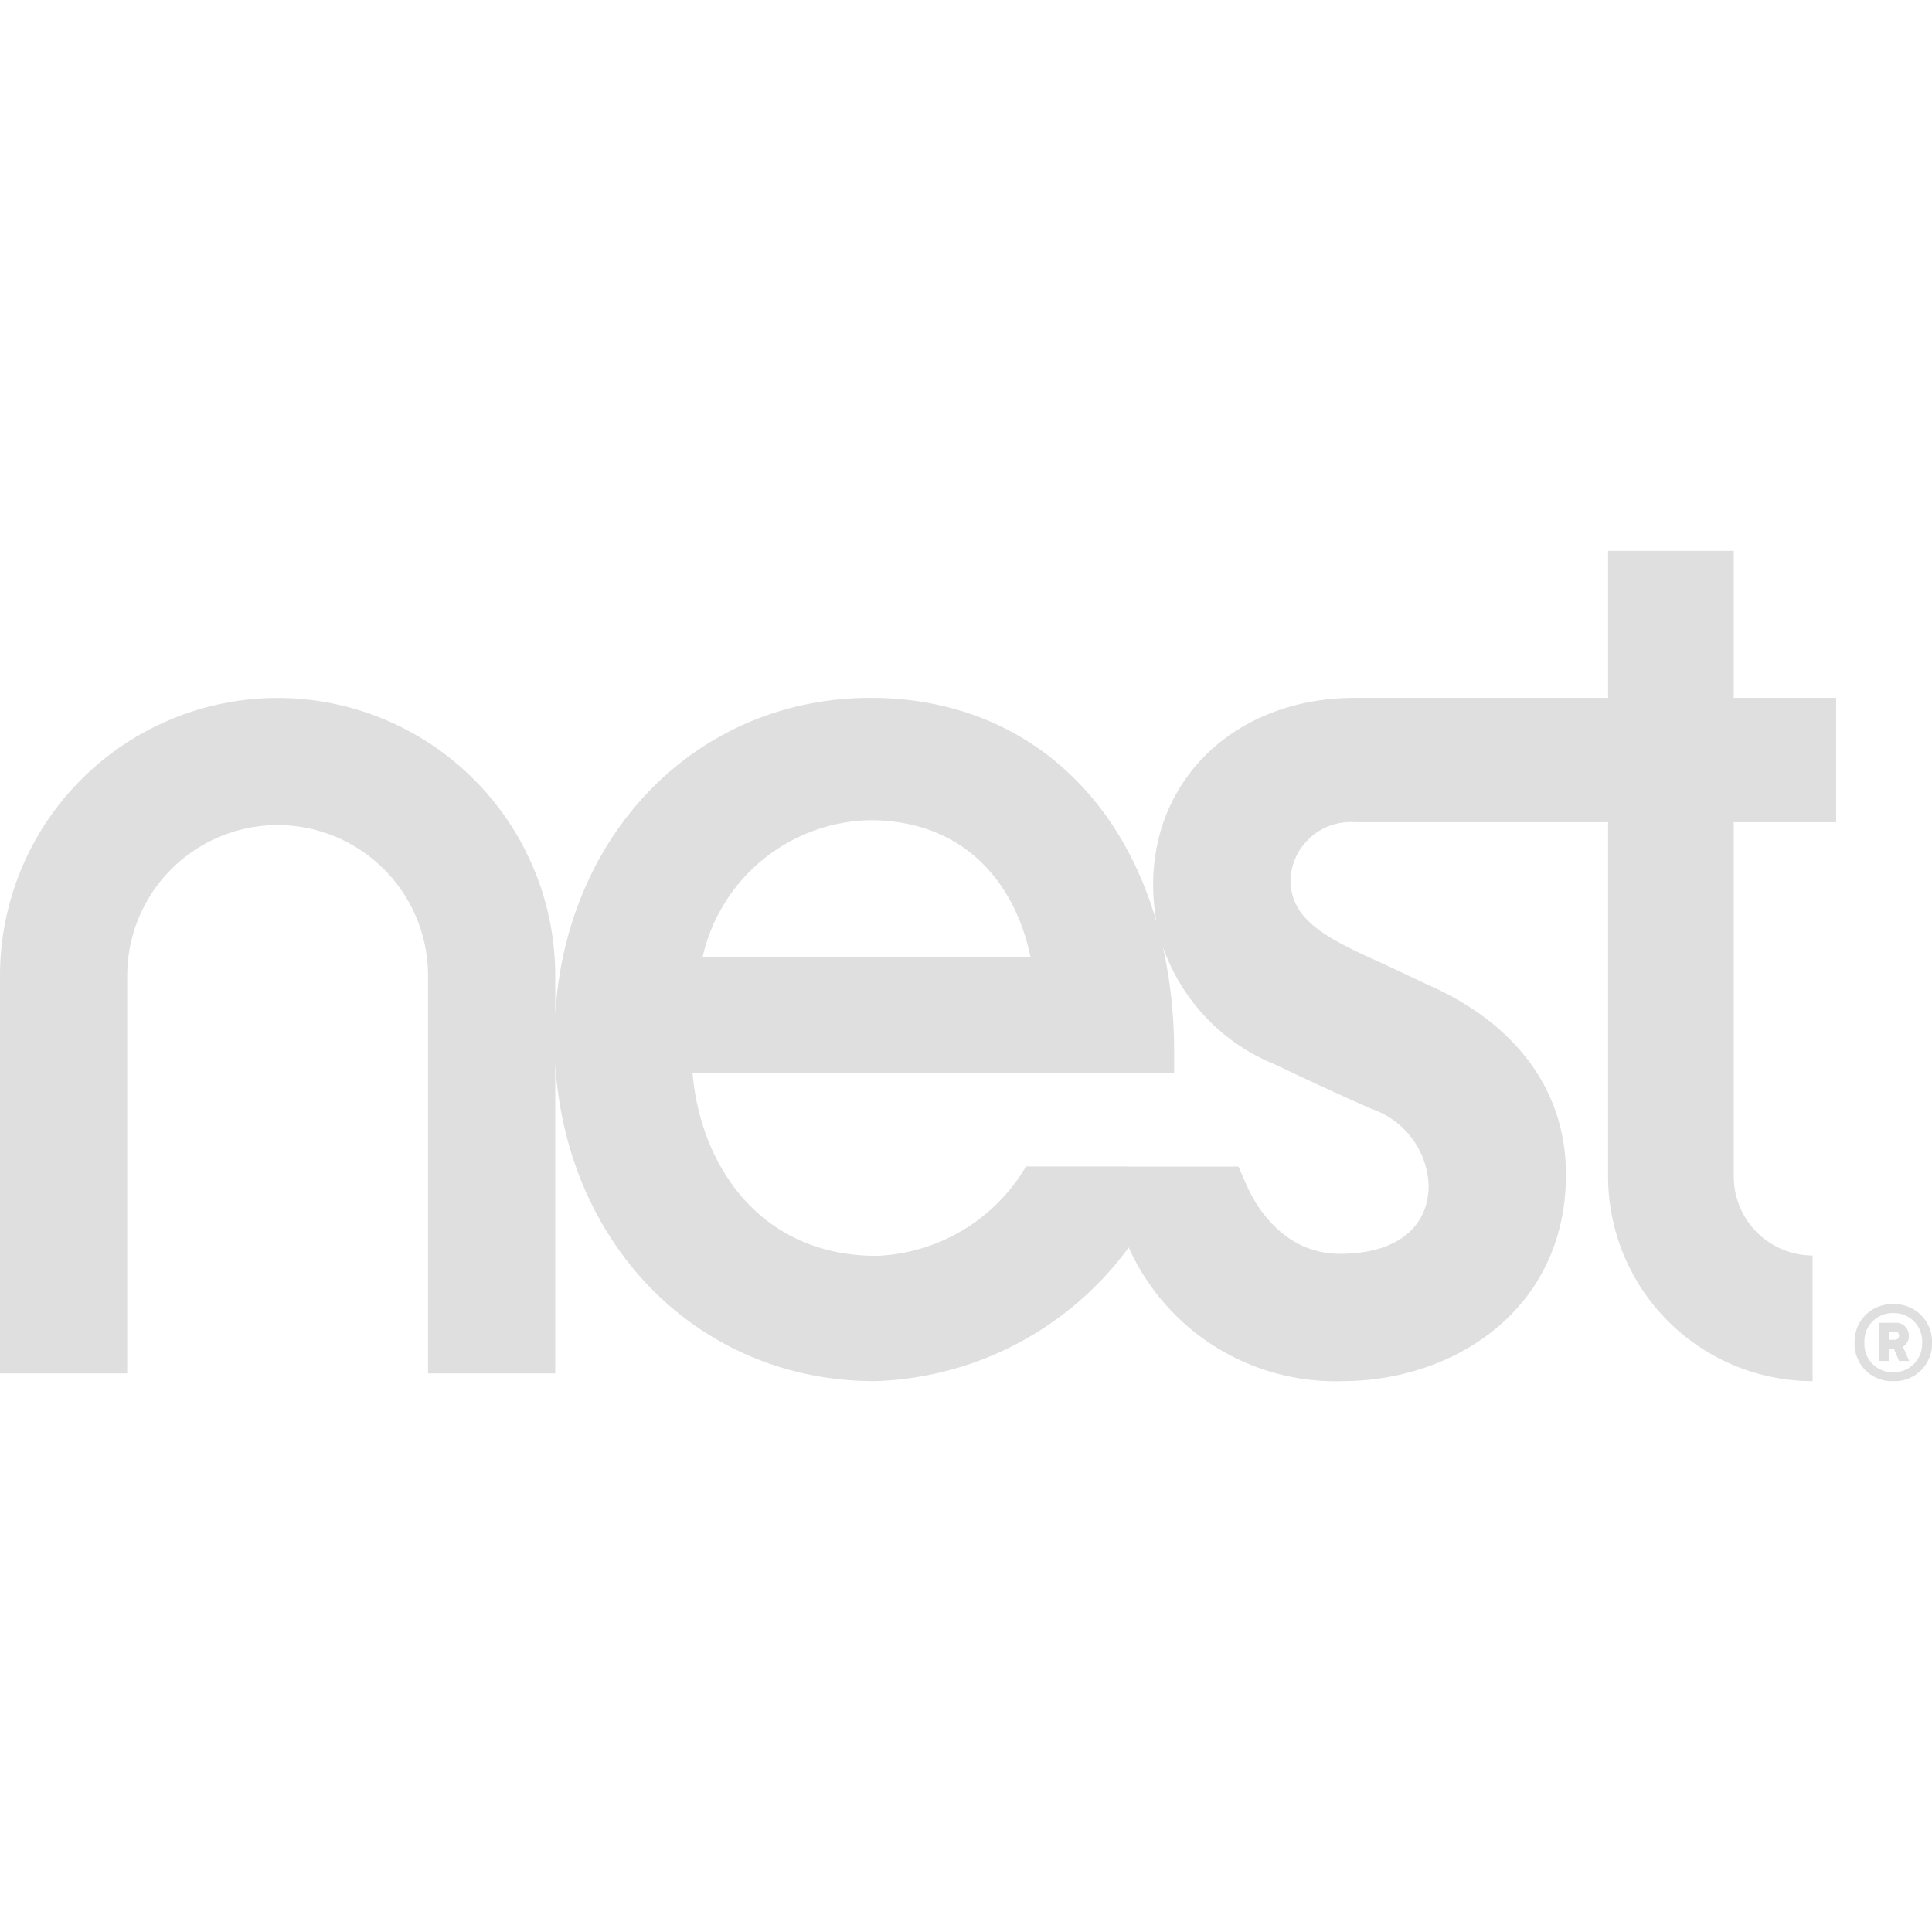 <svg xmlns="http://www.w3.org/2000/svg" xmlns:xlink="http://www.w3.org/1999/xlink" width="110" height="110" viewBox="0 0 110 110">
  <defs>
    <clipPath id="clip-path">
      <rect id="Rectangle_1616" data-name="Rectangle 1616" width="110" height="110" transform="translate(0 -0.327)" fill="#dfdfdf"/>
    </clipPath>
  </defs>
  <g id=":_logo-nest-w" data-name=": logo-nest-w" transform="translate(0 0.327)">
    <rect id="Rectangle_1591" data-name="Rectangle 1591" width="110" height="110" transform="translate(0 -0.327)" fill="none"/>
    <g id="Mask_Group_12" data-name="Mask Group 12" clip-path="url(#clip-path)">
      <g id="g10" transform="translate(-58.478 330.891)">
        <g id="g16">
          <g id="g18">
            <g id="g24" transform="translate(136.602 -268.071)">
              <path id="path26" d="M0,0A4.8,4.8,0,0,1,3.217,4.333c0,2.448-1.882,3.907-5.039,3.907-3.35,0-4.9-2.948-5.3-3.85l-.49-1.115h-6.273l-.01-.008h-5.813a10.341,10.341,0,0,1-8.5,5.09c-6.709,0-10.056-5.243-10.486-10.419h27.421V-3.2a27.836,27.836,0,0,0-.641-6.041A11.177,11.177,0,0,0-5.592-2.57C-4.223-1.916-2.155-.942,0,0M-28.606-16.448c5.612,0,8.362,3.873,9.158,7.814H-38.126a9.984,9.984,0,0,1,9.519-7.814m55.026.114v-7.079H20.59v-8.37H13.435v8.37H-.98c-6.658,0-11.489,4.48-11.489,10.649a12.064,12.064,0,0,0,.193,2.118c-2.268-7.859-8.247-12.767-16.276-12.767-9.822,0-17.329,7.646-17.959,18.005v-2.2a15.823,15.823,0,0,0-15.807-15.8,15.822,15.822,0,0,0-15.806,15.8V15.049h7.244V-7.609a8.573,8.573,0,0,1,8.562-8.562,8.574,8.574,0,0,1,8.563,8.562V15.049h7.244V-2.58c.634,10.4,8.238,18.07,18.187,18.07A18.628,18.628,0,0,0-13.859,7.878,12.9,12.9,0,0,0-1.709,15.49c6.334,0,12.745-4.045,12.745-11.778,0-4.63-2.689-8.413-7.571-10.657C2.84-7.229,2.336-7.468,1.853-7.7l-.066-.034C1.242-7.988.713-8.236.06-8.534c-3.19-1.432-4.71-2.483-4.71-4.574A3.435,3.435,0,0,1-.971-16.334H13.435V3.845A11.656,11.656,0,0,0,25.08,15.49V8.336a4.5,4.5,0,0,1-4.49-4.49V-16.334c2.862,0,5.069,0,5.829,0" fill="#dfdfdf"/>
            </g>
            <g id="g86" transform="translate(166.342 -255.403)">
              <path id="path88" d="M0,0H-.315V.469H0A.237.237,0,0,0,.261.22C.261.066.141,0,0,0M.261,1.675l-.3-.709H-.311v.709H-.866V-.5H0A.731.731,0,0,1,.817.241.67.67,0,0,1,.483.859l.354.816H.261Zm-.33-2.727A1.6,1.6,0,0,0-1.711.629,1.592,1.592,0,0,0-.069,2.313,1.606,1.606,0,0,0,1.574.629,1.6,1.6,0,0,0-.069-1.052m0,3.874A2.12,2.12,0,0,1-2.272.629a2.129,2.129,0,0,1,2.2-2.191A2.134,2.134,0,0,1,2.137.629,2.124,2.124,0,0,1-.069,2.822" fill="#dfdfdf"/>
            </g>
          </g>
        </g>
      </g>
    </g>
  </g>
</svg>

